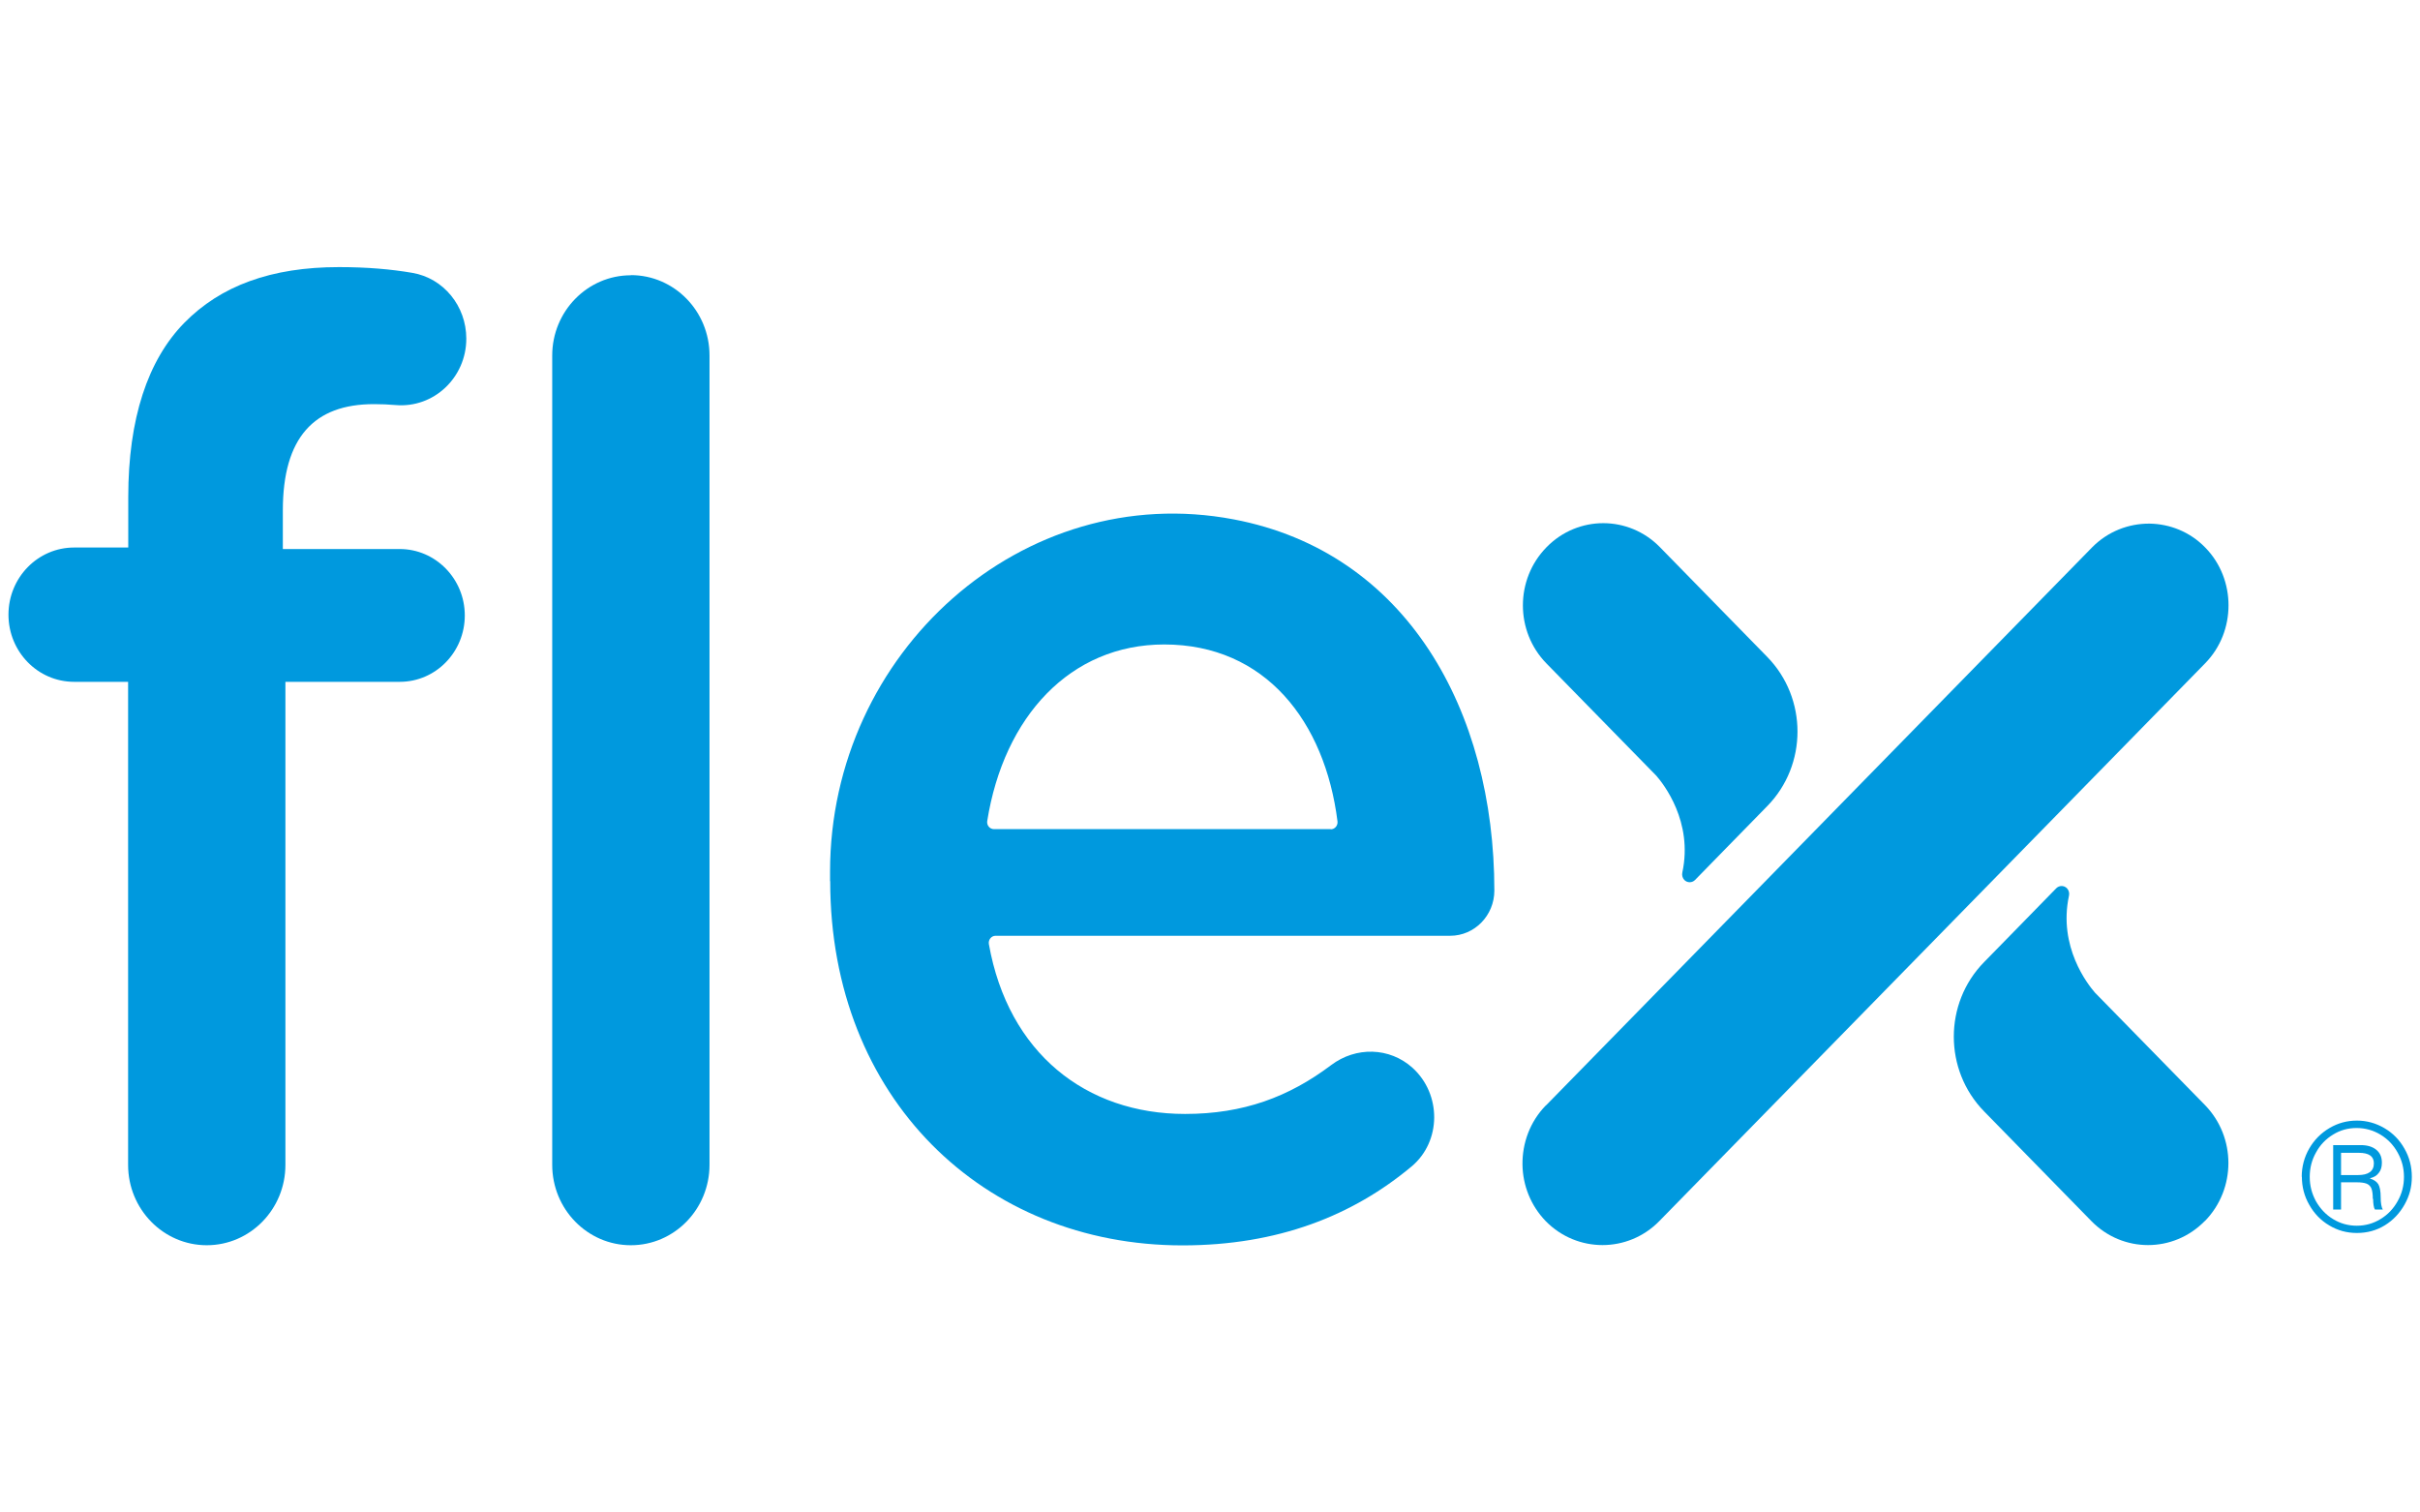 <?xml version="1.0" encoding="UTF-8"?>
<svg id="Layer_1" data-name="Layer 1" xmlns="http://www.w3.org/2000/svg" viewBox="0 0 160 100">
  <defs>
    <style>
      .cls-1 {
        fill: #0099de;
      }
    </style>
  </defs>
  <g id="layer1">
    <g id="g18036">
      <path id="path15234" class="cls-1" d="m102.24,36.19h0c-2.07,2.12-2.07,5.55,0,7.67l7.27,7.43c.47.54,2.44,3.03,1.72,6.39-.04.17,0,.36.13.5.2.2.51.2.71,0l2.09-2.14,2.68-2.74c2.67-2.72,2.67-7.14,0-9.87l-7.09-7.25c-2.07-2.12-5.43-2.12-7.5,0"/>
      <path id="path15238" class="cls-1" d="m145.78,80.73h0c2.07-2.12,2.07-5.55,0-7.67l-7.27-7.43c-.47-.54-2.44-3.03-1.72-6.4.04-.17,0-.36-.13-.5-.2-.2-.51-.2-.71,0l-2.09,2.14-2.68,2.74c-2.67,2.72-2.67,7.14,0,9.87l7.09,7.25c2.07,2.12,5.43,2.12,7.5,0"/>
      <path id="path15242" class="cls-1" d="m102.22,73.08l36.09-36.88c1.05-1.07,2.43-1.59,3.81-1.58,1.34.02,2.67.54,3.68,1.58,1.03,1.05,1.54,2.44,1.54,3.82,0,1.39-.51,2.78-1.55,3.84l-36.09,36.88c-1.03,1.05-2.39,1.58-3.75,1.58-1.36,0-2.72-.53-3.75-1.58-1-1.03-1.52-2.38-1.54-3.73-.02-1.42.49-2.85,1.55-3.93"/>
      <path id="path15246" class="cls-1" d="m8.48,45.08h-3.58c-2.4,0-4.34-1.99-4.34-4.44s1.94-4.44,4.34-4.44h3.58v-3.34c0-5.18,1.29-9.05,3.7-11.51,2.41-2.46,5.76-3.69,10.23-3.69,1.87,0,3.45.14,4.85.38,2.07.35,3.57,2.2,3.57,4.35,0,2.58-2.16,4.61-4.68,4.39-.46-.04-.93-.06-1.43-.06-3.95,0-6.02,2.2-6.02,7.03v2.55h7.73c2.37,0,4.3,1.97,4.3,4.39s-1.92,4.39-4.3,4.39h-7.56v31.94c0,2.93-2.33,5.31-5.2,5.31s-5.2-2.38-5.2-5.31v-31.94Z"/>
      <path id="path15250" class="cls-1" d="m41.71,18.19h0c2.87,0,5.2,2.38,5.2,5.31v53.51c0,2.94-2.33,5.32-5.2,5.32s-5.2-2.38-5.2-5.32V23.51c0-2.93,2.33-5.31,5.2-5.31"/>
      <path id="path15254" class="cls-1" d="m87.98,54.83c.27,0,.48-.24.45-.52-.83-6.6-4.76-11.7-11.46-11.7-6.2,0-10.6,4.76-11.7,11.68-.04.28.17.53.45.53h22.26Zm-33.1,3.43v-.63c0-14.5,12.74-25.94,26.69-23.29,11.44,2.17,17.23,12.66,17.23,24.54,0,1.65-1.31,2.99-2.92,2.99h-30.06c-.28,0-.49.27-.44.55,1.28,7.21,6.43,11.23,12.97,11.23,3.85,0,6.86-1.12,9.66-3.23,1.63-1.23,3.86-1.19,5.38.18,1.92,1.74,1.92,4.86-.06,6.52-3.89,3.25-8.83,5.22-15.15,5.22-13.15,0-23.29-9.75-23.29-24.08"/>
      <path id="path15258" class="cls-1" d="m156.95,76.91c0-.46-.33-.69-.99-.69h-1.18v1.47h1.13c.33,0,.59-.06.77-.19.18-.13.27-.32.27-.59m-.07,2.36c0-.3-.03-.53-.09-.69-.06-.15-.17-.26-.32-.32-.15-.06-.37-.09-.65-.09h-1.04v1.8h-.52v-4.26h1.82c.43,0,.77.1,1.02.3.25.2.38.48.38.86,0,.27-.06.5-.2.67-.13.18-.32.3-.58.36v.02c.25.08.43.2.54.37.1.17.16.45.16.85s.05.68.14.83h-.52c-.04-.06-.07-.15-.09-.29-.02-.13-.03-.27-.03-.42m2.04-1.45c0-.58-.14-1.11-.42-1.61-.27-.49-.65-.89-1.13-1.18-.48-.29-1.01-.44-1.58-.44s-1.08.14-1.55.43c-.48.29-.86.68-1.13,1.18-.28.49-.42,1.03-.42,1.62s.14,1.11.41,1.61c.28.49.65.89,1.13,1.18.47.29,1,.44,1.57.44s1.1-.15,1.57-.44c.48-.29.85-.68,1.13-1.18.28-.49.42-1.03.42-1.61m-6.76,0c0-.68.17-1.31.5-1.88.33-.57.78-1.02,1.34-1.35s1.16-.49,1.81-.49,1.26.17,1.82.5c.56.33,1,.78,1.32,1.35.33.57.49,1.19.49,1.87s-.16,1.26-.48,1.83c-.32.57-.75,1.03-1.3,1.37-.55.34-1.17.51-1.85.51s-1.28-.17-1.83-.5c-.56-.33-1-.79-1.32-1.36-.33-.57-.49-1.19-.49-1.86"/>
    </g>
  </g>
</svg>